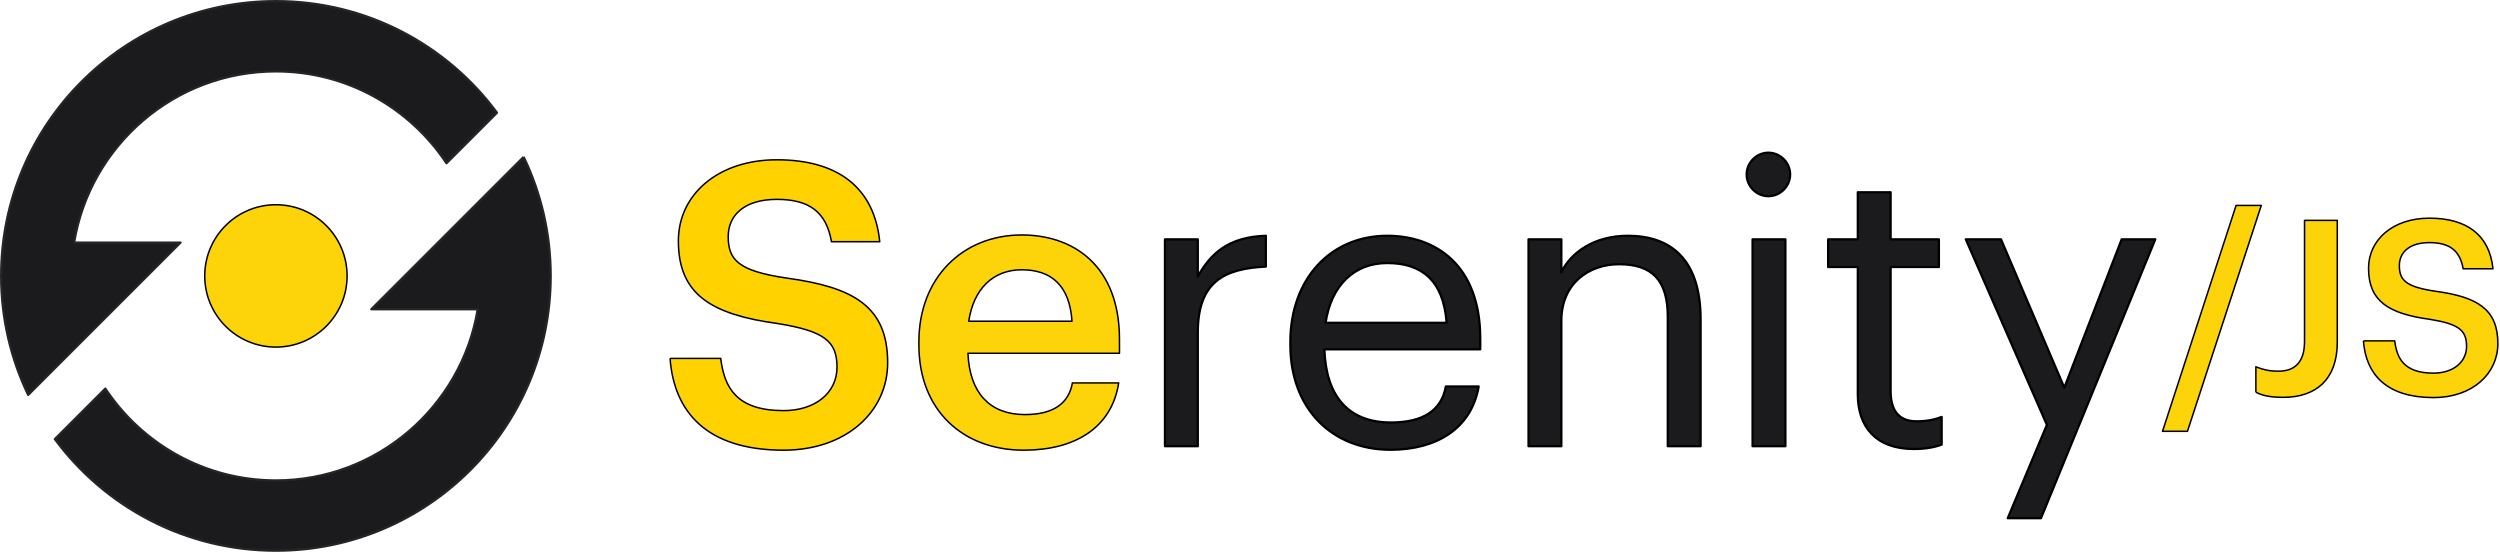 <?xml version="1.0" encoding="UTF-8" standalone="no"?>
<!DOCTYPE svg PUBLIC "-//W3C//DTD SVG 1.1//EN" "http://www.w3.org/Graphics/SVG/1.1/DTD/svg11.dtd">
<svg width="100%" height="100%" viewBox="0 0 1103 244" version="1.1" xmlns="http://www.w3.org/2000/svg" xmlns:xlink="http://www.w3.org/1999/xlink" xml:space="preserve" xmlns:serif="http://www.serif.com/" style="fill-rule:evenodd;clip-rule:evenodd;stroke-linejoin:round;stroke-miterlimit:2;">
    <g transform="matrix(1,0,0,1,295.633,110.998)">
        <path d="M0,47.128L22.342,47.128C23.913,59.695 28.975,70.168 50.095,70.168C63.884,70.168 73.658,62.488 73.658,50.968C73.658,39.448 67.898,35.084 47.651,31.768C17.804,27.753 3.666,18.677 3.666,-4.712C3.666,-25.134 21.12,-40.494 47.127,-40.494C74.008,-40.494 90.065,-28.275 92.509,-4.363L71.215,-4.363C68.945,-17.454 61.44,-23.039 47.127,-23.039C32.989,-23.039 25.658,-16.232 25.658,-6.632C25.658,3.491 29.848,8.554 51.491,11.695C80.814,15.71 96,24.088 96,49.048C96,70.691 77.673,87.622 50.095,87.622C16.059,87.622 1.745,70.691 0,47.128" style="fill:rgb(255,210,0);fill-rule:nonzero;stroke:black;stroke-width:0.67px;"/>
    </g>
    <g transform="matrix(1,0,0,1,472.968,160.569)">
        <path d="M0,-18.85C-1.048,-34.559 -9.077,-41.541 -22.168,-41.541C-34.909,-41.541 -43.462,-32.989 -45.557,-18.85L0,-18.85ZM-67.55,-8.377L-67.55,-9.774C-67.55,-38.05 -48.175,-56.901 -22.168,-56.901C0.523,-56.901 20.945,-43.461 20.945,-10.821L20.945,-4.712L-45.906,-4.712C-45.208,12.568 -36.48,22.342 -20.771,22.342C-8.029,22.342 -1.396,17.281 0.174,8.379L20.596,8.379C17.629,27.579 2.094,38.051 -21.295,38.051C-48.175,38.051 -67.55,20.422 -67.55,-8.377" style="fill:rgb(253,211,10);fill-rule:nonzero;stroke:black;stroke-width:0.67px;"/>
    </g>
    <g transform="matrix(1,0,0,1,513.981,195.304)">
        <path d="M0,-89.716L14.487,-89.716L14.487,-73.309C20.248,-83.607 28.103,-90.763 44.51,-91.287L44.51,-77.672C26.183,-76.8 14.487,-71.039 14.487,-48.524L14.487,1.571L0,1.571L0,-89.716Z" style="fill:rgb(27,27,29);fill-rule:nonzero;stroke:black;stroke-width:1px;"/>
    </g>
    <g transform="matrix(1,0,0,1,638.254,160.046)">
        <path d="M0,-17.629C-1.396,-36.48 -11.171,-43.985 -26.182,-43.985C-41.018,-43.985 -50.967,-33.861 -53.411,-17.629L0,-17.629ZM-68.945,-7.855L-68.945,-9.251C-68.945,-36.829 -51.316,-56.029 -26.182,-56.029C-5.062,-56.029 14.837,-43.287 14.837,-10.648L14.837,-5.935L-53.935,-5.935C-53.236,14.836 -43.287,26.356 -24.61,26.356C-10.473,26.356 -2.269,21.12 -0.349,10.473L14.139,10.473C10.996,28.8 -4.189,38.4 -24.785,38.4C-50.618,38.4 -68.945,20.247 -68.945,-7.855" style="fill:rgb(27,27,29);fill-rule:nonzero;stroke:black;stroke-width:1px;"/>
    </g>
    <g transform="matrix(1,0,0,1,674.382,195.304)">
        <path d="M0,-89.716L14.487,-89.716L14.487,-75.229C18.676,-83.781 28.8,-91.287 43.811,-91.287C62.661,-91.287 75.927,-80.988 75.927,-54.458L75.927,1.571L61.439,1.571L61.439,-55.505C61.439,-71.564 54.633,-78.72 39.971,-78.72C26.53,-78.72 14.487,-70.167 14.487,-53.76L14.487,1.571L0,1.571L0,-89.716Z" style="fill:rgb(27,27,29);fill-rule:nonzero;stroke:black;stroke-width:1px;"/>
    </g>
    <g transform="matrix(1,0,0,1,-85.034,-230.002)">
        <path d="M858.267,335.59L872.754,335.59L872.754,426.877L858.267,426.877L858.267,335.59ZM855.649,306.964C855.649,301.727 860.013,297.364 865.25,297.364C870.486,297.364 874.849,301.727 874.849,306.964C874.849,312.201 870.486,316.564 865.25,316.564C860.013,316.564 855.649,312.201 855.649,306.964" style="fill:rgb(27,27,29);fill-rule:nonzero;stroke:black;stroke-width:1px;"/>
    </g>
    <g transform="matrix(1,0,0,1,819.66,108.905)">
        <path d="M0,65.105L0,8.901L-13.091,8.901L-13.091,-3.317L0,-3.317L0,-24.087L14.487,-24.087L14.487,-3.317L35.781,-3.317L35.781,8.901L14.487,8.901L14.487,63.709C14.487,72.61 18.502,76.974 25.833,76.974C30.371,76.974 33.861,76.276 37.004,75.054L37.004,87.272C34.036,88.319 30.545,89.192 24.61,89.192C8.029,89.192 0,79.418 0,65.105" style="fill:rgb(27,27,29);fill-rule:nonzero;stroke:black;stroke-width:1px;"/>
    </g>
    <g transform="matrix(1,0,0,1,903.089,146.781)">
        <path d="M0,40.668L-35.782,-41.193L-20.247,-41.193L7.68,24.261L32.989,-41.193L47.825,-41.193L-2.618,81.861L-17.28,81.861L0,40.668Z" style="fill:rgb(27,27,29);fill-rule:nonzero;stroke:black;stroke-width:1px;"/>
    </g>
    <g transform="matrix(1.433,0,0,1.433,986.565,190.288)">
        <path d="M0,-69.537L7.752,-69.537L-14.976,0L-22.651,0L0,-69.537Z" style="fill:rgb(253,211,10);fill-rule:nonzero;stroke:black;stroke-width:0.47px;"/>
    </g>
    <g transform="matrix(1.433,0,0,1.433,995.297,99.491)">
        <path d="M0,51.326L0,43.5C1.882,44.252 3.763,44.853 6.924,44.853C11.815,44.853 14.977,42.295 14.977,35.672L14.977,-1.58L25.061,-1.58L25.061,35.898C25.061,47.562 18.363,52.906 8.429,52.906C3.989,52.906 1.731,52.228 0,51.326" style="fill:rgb(253,211,10);fill-rule:nonzero;stroke:black;stroke-width:0.47px;"/>
    </g>
    <g transform="matrix(1.433,0,0,1.433,1042.74,121.278)">
        <path d="M0,20.316L9.633,20.316C10.311,25.736 12.493,30.25 21.599,30.25C27.544,30.25 31.759,26.939 31.759,21.972C31.759,17.005 29.275,15.125 20.545,13.695C7.677,11.962 1.581,8.05 1.581,-2.034C1.581,-10.84 9.106,-17.461 20.319,-17.461C31.909,-17.461 38.833,-12.194 39.886,-1.883L30.705,-1.883C29.727,-7.528 26.49,-9.936 20.319,-9.936C14.224,-9.936 11.063,-7.002 11.063,-2.862C11.063,1.504 12.869,3.685 22.201,5.039C34.844,6.771 41.392,10.382 41.392,21.144C41.392,30.476 33.489,37.777 21.599,37.777C6.924,37.777 0.753,30.476 0,20.316" style="fill:rgb(253,211,10);fill-rule:nonzero;stroke:black;stroke-width:0.47px;"/>
    </g>
    <g transform="matrix(0,-1,-1,0,121.732,90.328)">
        <path d="M-31.404,-31.404C-48.749,-31.404 -62.808,-17.344 -62.808,-0C-62.808,17.344 -48.749,31.404 -31.404,31.404C-14.06,31.404 -0,17.344 -0,-0C-0,-17.344 -14.06,-31.404 -31.404,-31.404" style="fill:rgb(253,211,10);fill-rule:nonzero;stroke:black;stroke-width:0.67px;"/>
    </g>
    <g transform="matrix(1,0,0,1,231.034,174.238)">
        <path d="M0,-105.012L-67.217,-37.795L-20.276,-37.795C-27.321,4.986 -64.557,37.726 -109.302,37.726C-140.698,37.726 -168.388,21.599 -184.557,-2.797L-206.843,19.49C-184.762,49.356 -149.296,68.726 -109.302,68.726C-42.347,68.726 11.93,14.449 11.93,-52.506C11.93,-71.316 7.646,-89.125 0,-105.012M-198.328,-67.216C-191.283,-109.998 -154.047,-142.738 -109.302,-142.738C-77.906,-142.738 -50.216,-126.611 -34.047,-102.215L-11.761,-124.501C-33.842,-154.368 -69.308,-173.738 -109.302,-173.738C-176.257,-173.738 -230.534,-119.46 -230.534,-52.506C-230.534,-33.695 -226.25,-15.886 -218.604,0L-151.387,-67.216L-198.328,-67.216Z" style="fill:rgb(27,27,29);fill-rule:nonzero;stroke:rgb(36,37,38);stroke-width:1px;"/>
    </g>
</svg>
